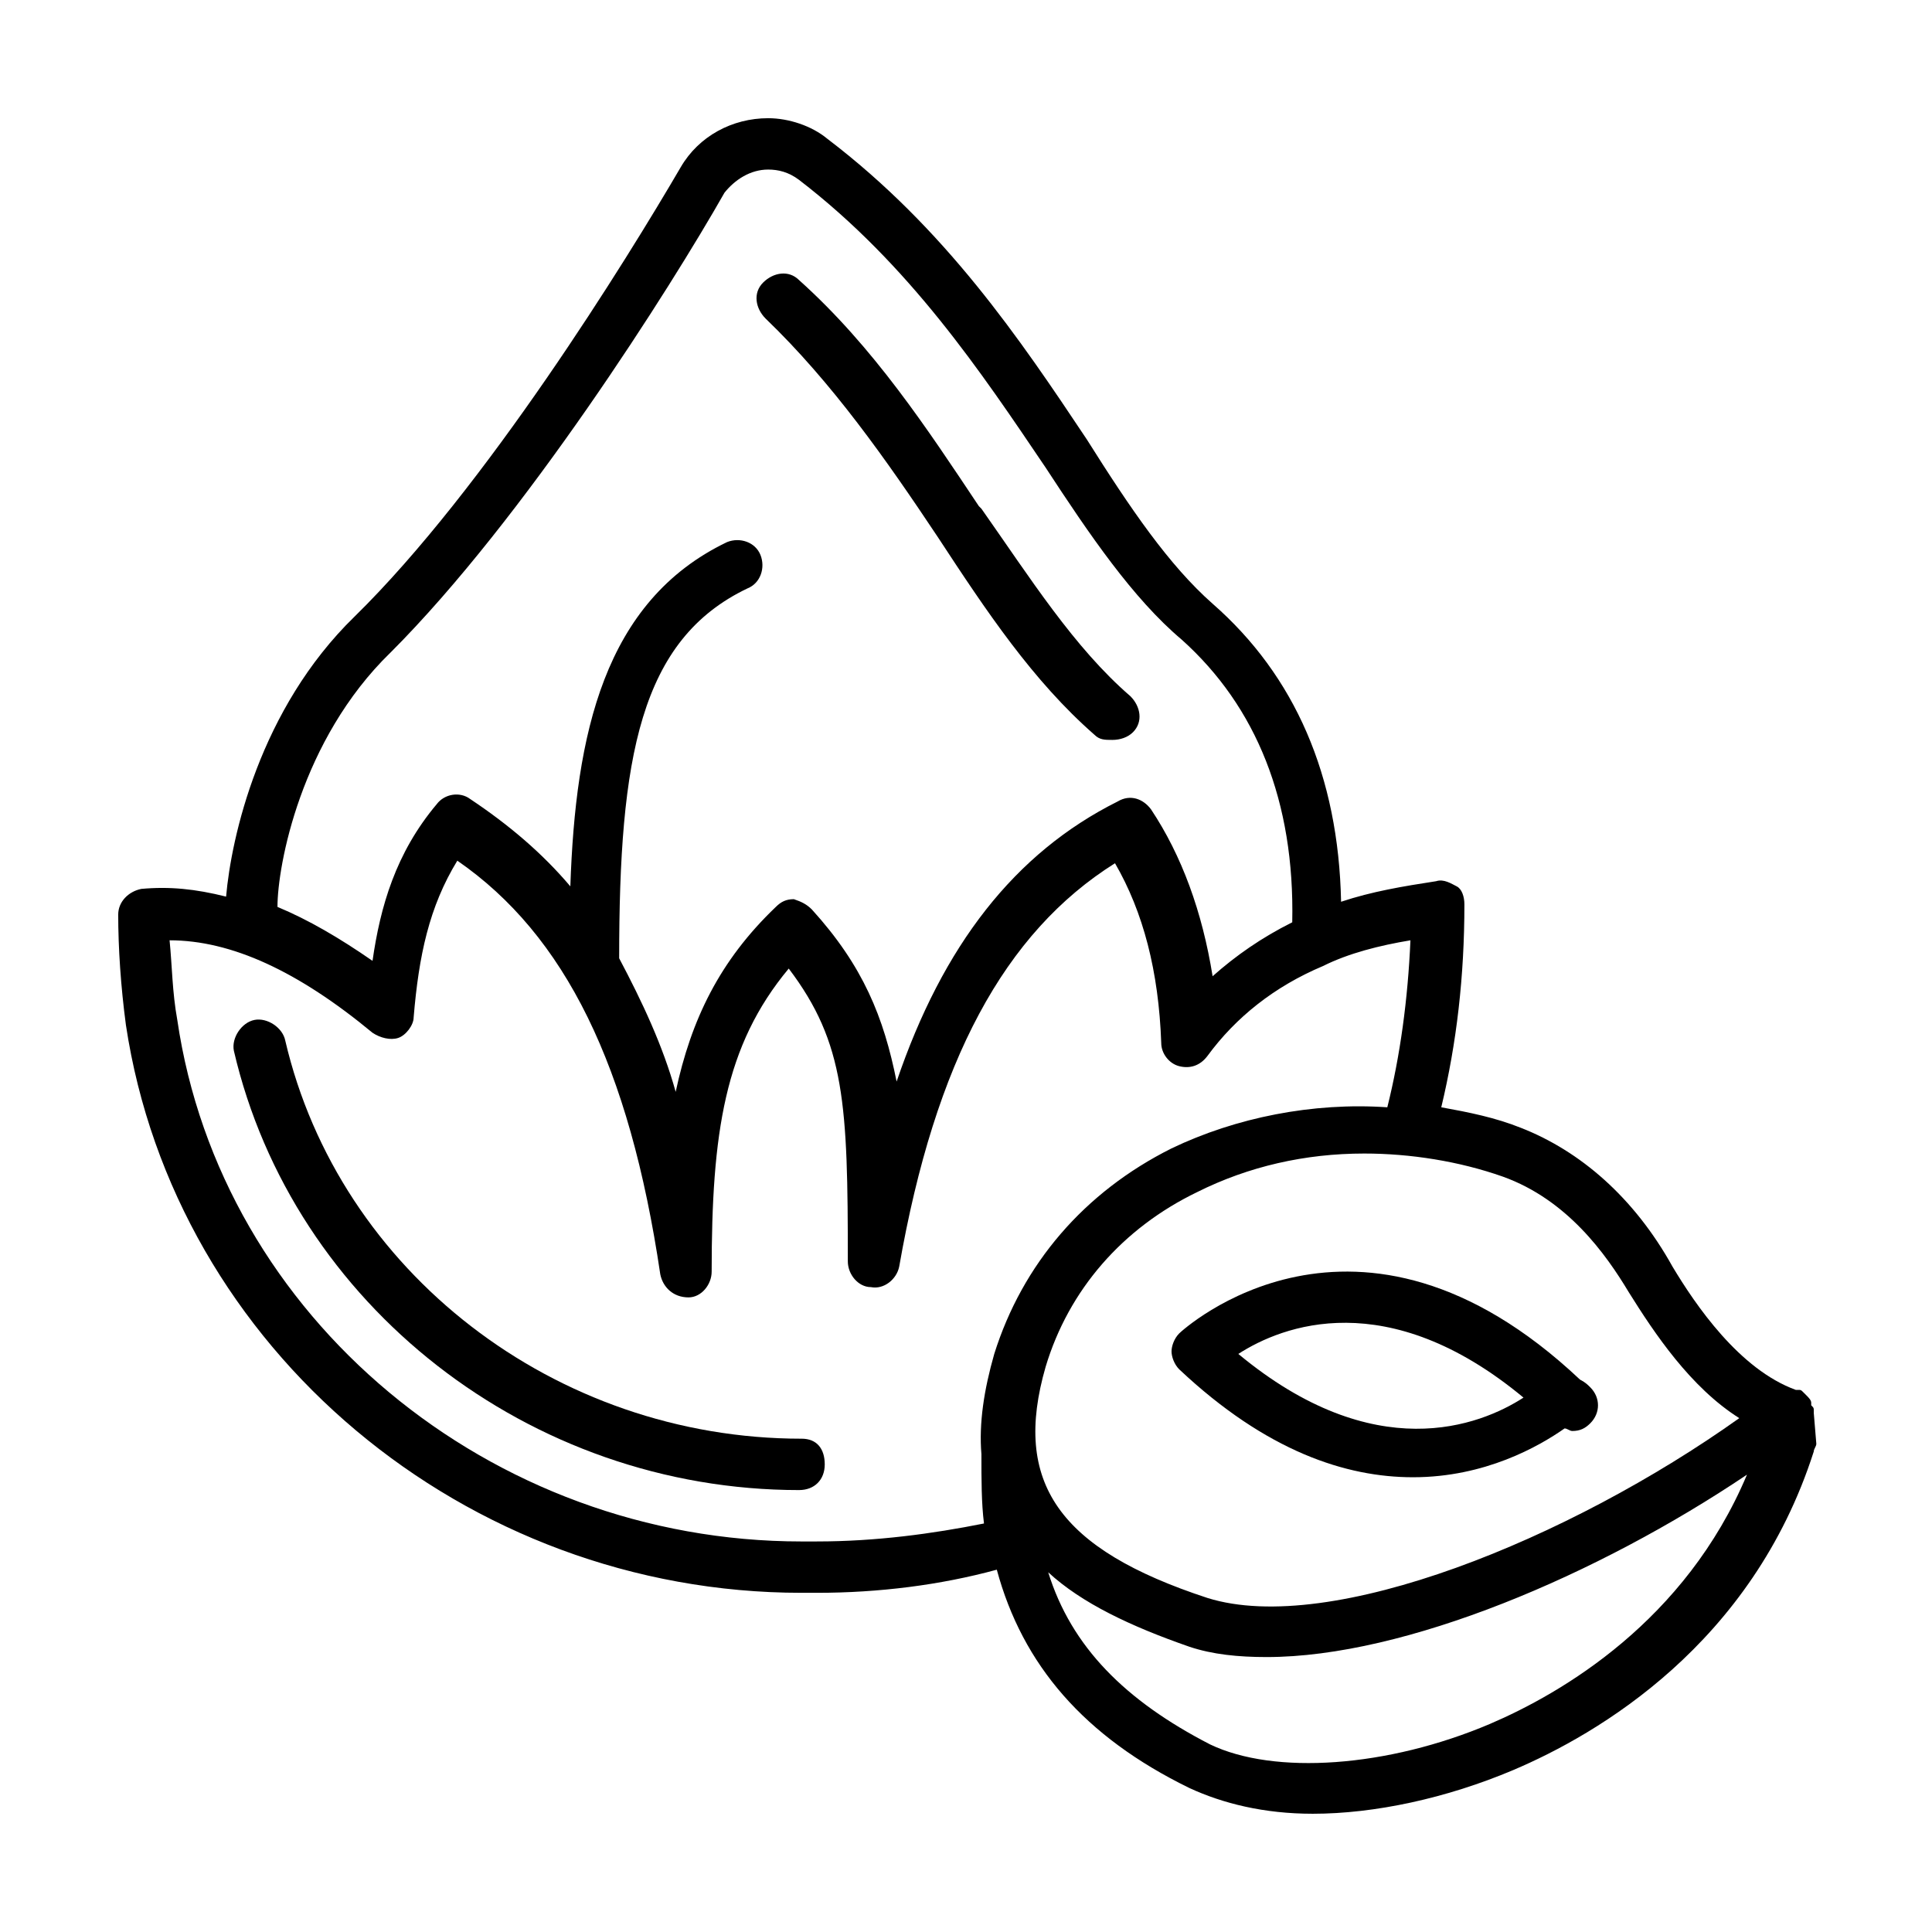<?xml version="1.0" encoding="UTF-8"?>
<!-- Uploaded to: ICON Repo, www.iconrepo.com, Generator: ICON Repo Mixer Tools -->
<svg fill="#000000" width="800px" height="800px" version="1.1" viewBox="144 144 512 512" xmlns="http://www.w3.org/2000/svg">
 <g>
  <path d="m356.43 525.27c-65.359 0-122.55-44.254-136.84-105.53-0.68-3.402-4.766-6.129-8.168-5.445-3.402 0.68-6.129 4.766-5.445 8.168 15.66 67.402 78.293 116.42 149.78 116.42 4.086 0 6.809-2.723 6.809-6.809-0.004-4.086-2.047-6.809-6.133-6.809z"/>
  <path d="m392.51 286.3c12.938 19.742 25.191 38.125 41.531 52.422 1.363 1.363 2.723 1.363 4.766 1.363 2.043 0 4.086-0.68 5.445-2.043 2.723-2.723 2.043-6.809-0.68-9.531-14.977-12.938-26.551-31.316-39.488-49.699 0 0-0.68-0.68-0.68-0.68-13.617-20.426-27.914-42.211-47.656-59.914-2.723-2.723-6.809-2.043-9.531 0.68-2.723 2.723-2.043 6.809 0.68 9.531 17.699 17.023 32 37.445 45.613 57.871z"/>
  <path d="m624.67 518.46v-0.68c0-0.68 0-0.68-0.68-1.363v-0.68c0-0.68-0.68-1.363-1.363-2.043l-0.68-0.68c-0.68-0.68-0.68-0.68-1.363-0.68h-0.68c-14.977-5.445-26.551-22.469-32.68-32.68-10.211-18.383-24.508-30.637-40.168-36.766-6.809-2.723-13.617-4.086-21.105-5.445 4.086-17.02 6.129-34.723 6.129-53.785 0-2.043-0.68-4.086-2.043-4.766-1.363-0.68-3.402-2.043-5.445-1.363-8.852 1.363-17.02 2.723-25.191 5.445-0.68-33.359-12.254-59.914-34.043-78.977-11.574-10.211-21.785-25.191-33.359-43.574-17.703-26.551-37.445-55.828-68.762-79.656-4.09-3.398-10.215-5.441-15.664-5.441-9.531 0-18.383 4.766-23.148 12.938-14.297 24.508-51.742 85.102-86.465 119.14-25.191 24.508-32.68 58.551-34.043 74.211-8.168-2.047-14.977-2.727-22.465-2.047-3.402 0.68-6.125 3.402-6.125 6.809 0 8.852 0.68 19.062 2.043 29.277 12.938 85.785 89.867 150.46 179.05 150.46h4.086c16.34 0 32.68-2.043 47.656-6.129 6.809 25.191 23.148 44.254 51.062 57.871 8.852 4.086 19.742 6.809 32.68 6.809 16.34 0 35.402-4.086 53.105-11.574 22.469-9.531 63.316-33.359 79.656-84.422 0-0.68 0.68-1.363 0.68-2.043zm-49.02-31.996c6.809 10.895 16.34 25.191 29.277 33.359-44.934 32-108.25 57.871-140.93 47.656-39.488-12.938-51.742-30.637-42.891-61.273 6.129-20.426 20.426-36.766 40.168-46.297 13.617-6.809 28.594-10.211 44.254-10.211 12.254 0 25.191 2.043 36.766 6.129 17.016 6.125 27.227 20.422 33.355 30.637zm-328.16-169.53c35.402-35.402 74.211-96.676 88.508-121.87 2.723-3.402 6.809-6.129 11.574-6.129 2.723 0 5.445 0.68 8.168 2.723 29.277 22.469 48.34 51.062 65.359 76.254 11.574 17.703 23.148 34.723 36.082 45.613 19.742 17.703 29.957 42.891 29.277 74.891-8.168 4.086-14.977 8.852-21.105 14.297-2.723-17.02-8.168-32-16.34-44.254-2.043-2.723-5.445-4.086-8.852-2.043-27.234 13.617-46.297 38.125-58.551 74.211-3.402-17.02-8.848-30.633-22.465-45.613-1.363-1.363-2.723-2.043-4.766-2.723-2.043 0-3.402 0.68-4.766 2.043-14.977 14.297-22.469 29.957-26.551 49.02-3.402-12.254-8.852-23.828-14.977-35.402 0-53.105 5.445-84.422 34.043-98.039 3.402-1.363 4.766-5.445 3.402-8.852-1.363-3.402-5.445-4.766-8.852-3.402-32.68 15.66-40.168 51.062-41.531 91.23-7.488-8.852-16.34-16.34-26.551-23.148-2.723-2.043-6.809-1.363-8.852 1.363-10.895 12.938-14.977 27.234-17.02 41.531-8.852-6.129-17.02-10.895-25.191-14.297 0-10.898 6.125-44.258 29.953-67.406zm113.02 235.57h-4.086c-82.379 0-153.87-59.234-165.44-138.21-1.359-7.488-1.359-14.297-2.043-21.105 16.34 0 34.043 8.168 53.785 24.508 2.043 1.363 4.766 2.043 6.809 1.363 2.043-0.68 4.086-3.402 4.086-5.445 1.363-16.34 4.086-29.277 11.574-41.531 28.594 19.742 45.613 54.465 53.785 109.61 0.68 3.402 3.402 6.129 7.488 6.129 3.402 0 6.129-3.402 6.129-6.809 0-36.766 3.402-59.914 20.426-80.336 14.977 19.742 15.66 36.082 15.66 77.613 0 3.402 2.723 6.809 6.129 6.809 3.402 0.68 6.809-2.043 7.488-5.445 9.531-54.465 27.914-88.508 57.188-106.89 7.488 12.938 11.574 28.594 12.254 47.656 0 2.723 2.043 5.445 4.766 6.129 2.723 0.68 5.445 0 7.488-2.723 7.488-10.211 17.703-18.383 30.637-23.828 6.809-3.402 14.977-5.445 23.148-6.809-0.68 15.66-2.723 30.637-6.129 44.254-19.742-1.363-40.168 2.723-57.188 10.895-23.148 11.574-39.488 30.637-46.977 54.465-2.723 9.531-4.086 18.383-3.402 26.551 0 6.809 0 12.938 0.68 18.383-13.617 2.719-28.598 4.762-44.254 4.762zm178.38 48.336c-27.234 11.574-57.188 13.617-74.211 5.445-22.469-11.574-36.766-25.871-42.891-45.613 8.852 8.168 21.785 14.297 37.445 19.742 6.129 2.043 12.938 2.723 20.426 2.723 36.766 0 87.828-21.785 127.31-48.34-16.34 38.812-49.02 57.875-68.082 66.043z"/>
  <path d="m456.51 497.36c-1.363 1.363-2.043 3.406-2.043 4.766 0 1.363 0.68 3.402 2.043 4.766 23.148 21.785 44.254 28.594 61.953 28.594 19.062 0 33.359-8.168 40.168-12.938 0.68 0 1.363 0.68 2.043 0.68 2.043 0 3.402-0.68 4.766-2.043 2.723-2.723 2.723-6.809 0-9.531-0.68-0.68-1.363-1.363-2.723-2.043-59.23-55.82-105.53-12.93-106.21-12.25zm91.23 17.02c-11.574 7.488-39.488 18.383-75.57-11.574 11.57-7.488 39.484-18.379 75.57 11.574z"/>
 </g>
</svg>